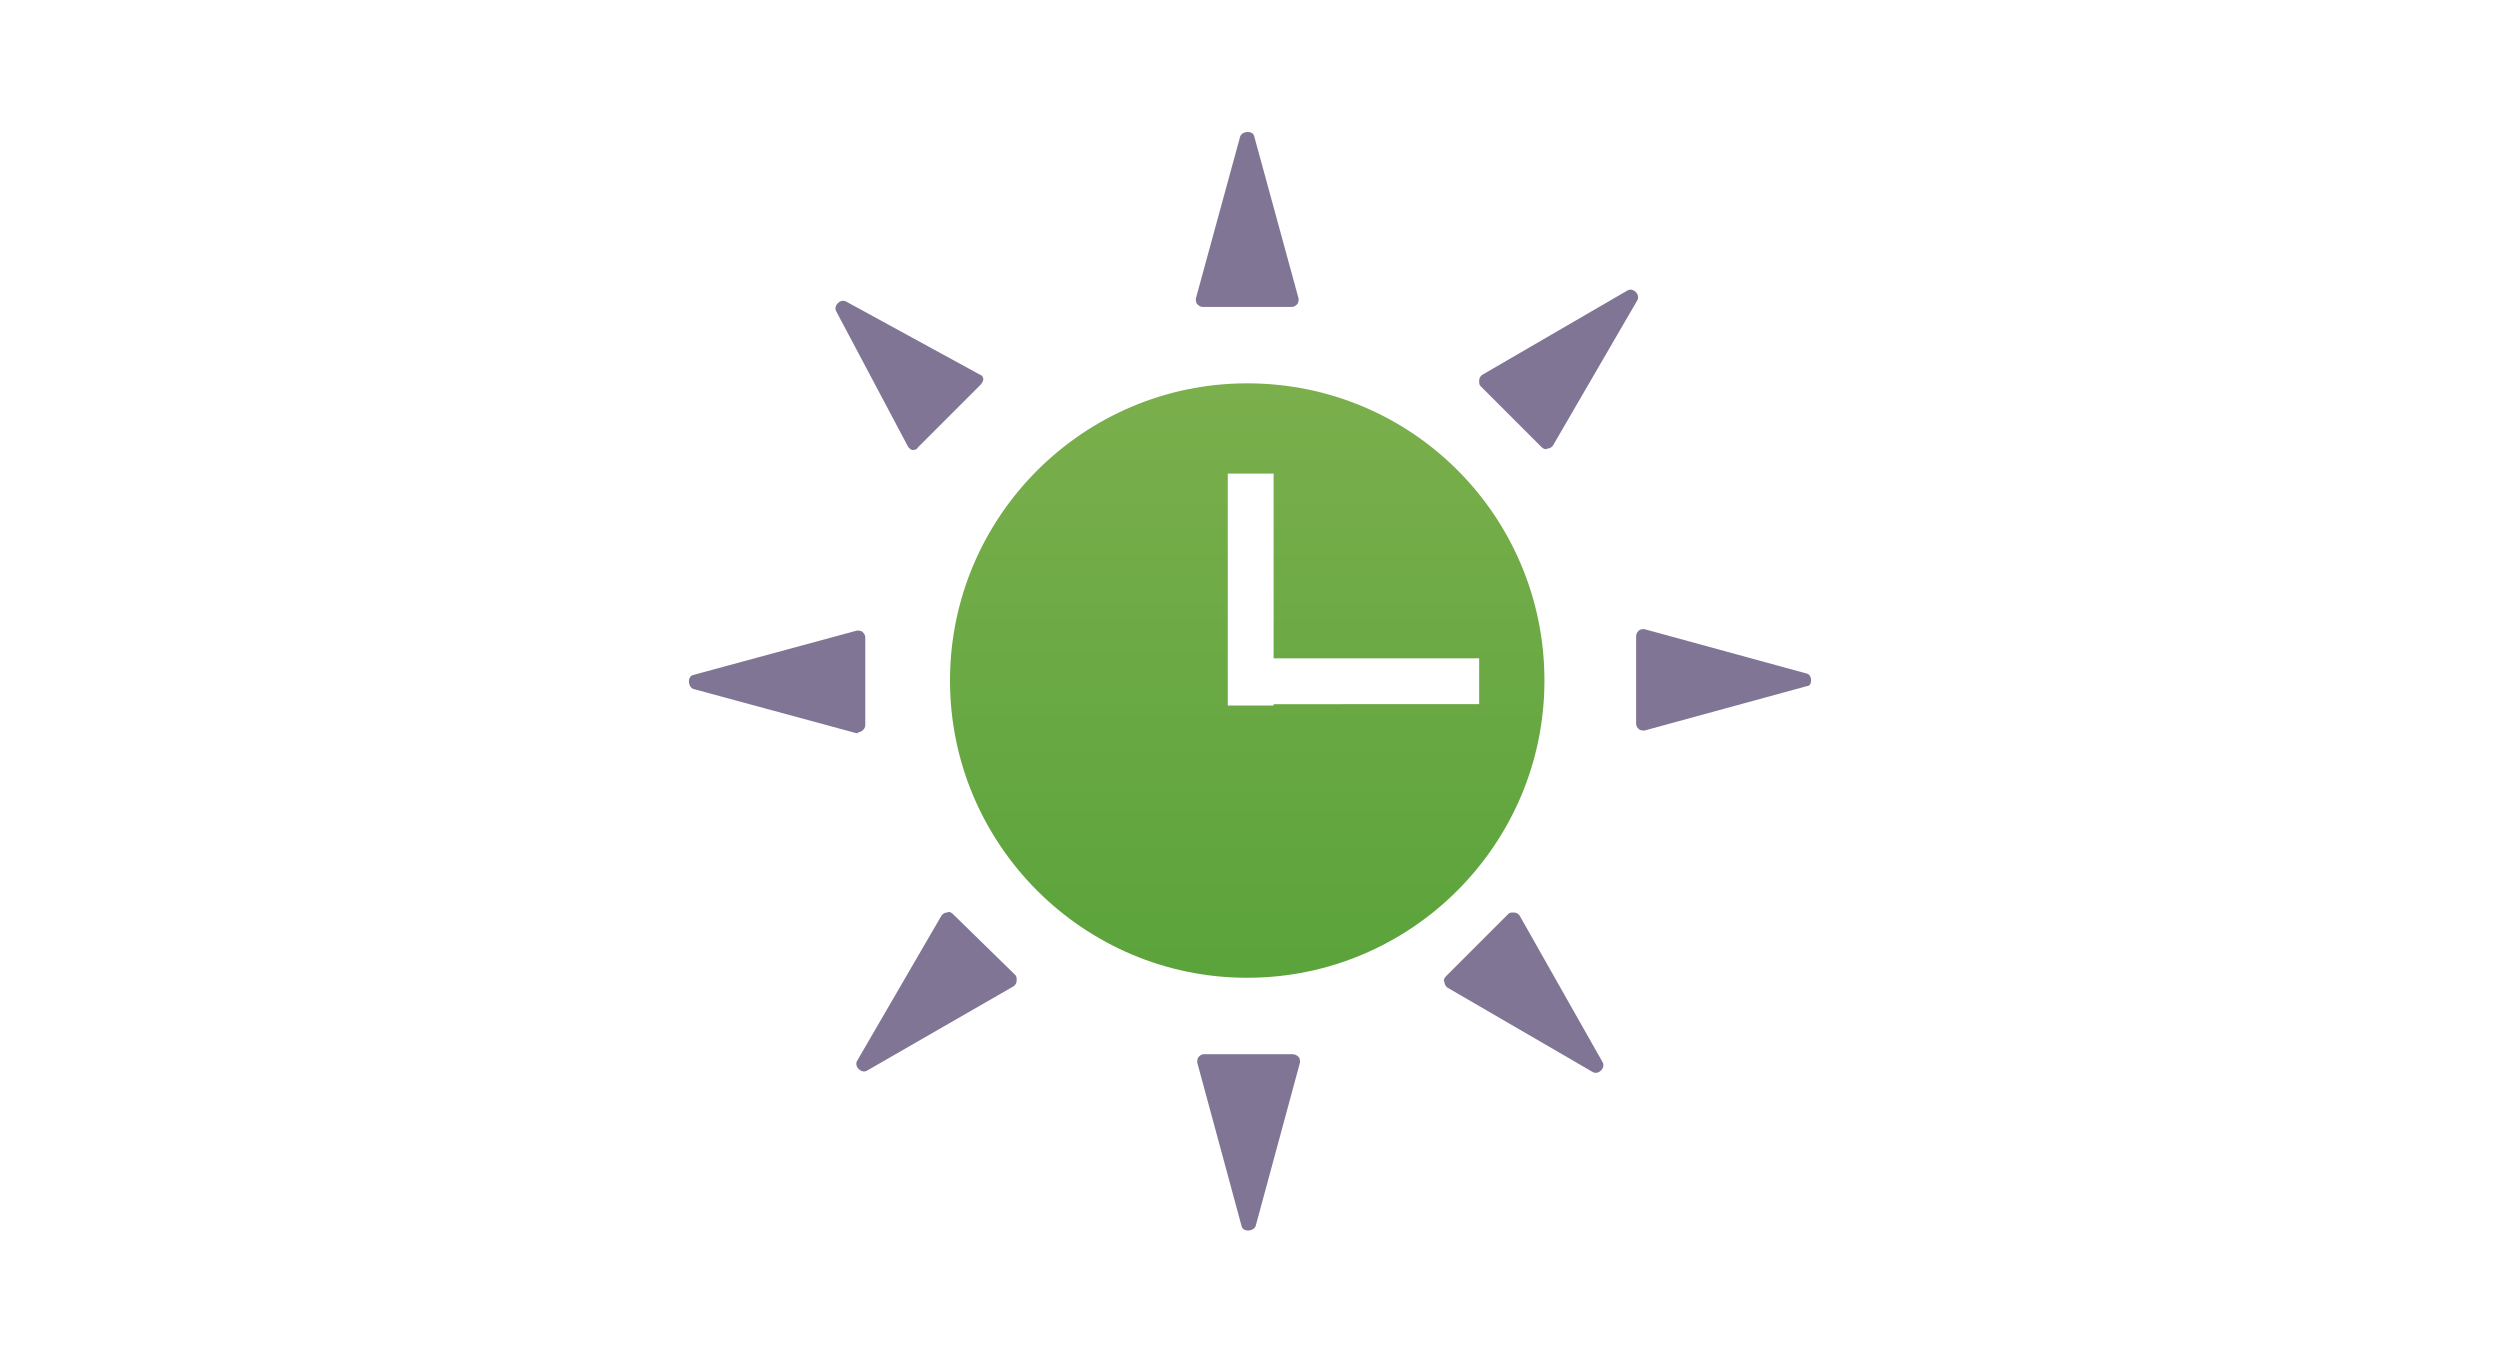 <?xml version="1.0" encoding="utf-8"?>
<!-- Generator: Adobe Illustrator 17.1.0, SVG Export Plug-In . SVG Version: 6.00 Build 0)  -->
<!DOCTYPE svg PUBLIC "-//W3C//DTD SVG 1.1//EN" "http://www.w3.org/Graphics/SVG/1.1/DTD/svg11.dtd">
<svg version="1.1" id="Слой_1" xmlns="http://www.w3.org/2000/svg" xmlns:xlink="http://www.w3.org/1999/xlink" x="0px" y="0px"
	 viewBox="0 0 180 98" enable-background="new 0 0 180 98" xml:space="preserve">
<g>
	<linearGradient id="SVGID_1_" gradientUnits="userSpaceOnUse" x1="55.938" y1="88.175" x2="55.938" y2="9.441">
		<stop  offset="0" style="stop-color:#817595"/>
		<stop  offset="1" style="stop-color:#817595"/>
	</linearGradient>
	<path fill="url(#SVGID_1_)" d="M62.1,52.6c0.1-0.1,0.2-0.2,0.2-0.4v-6.3c0-0.2-0.1-0.3-0.2-0.4c-0.1-0.1-0.3-0.1-0.4-0.1l-11.8,3.2
		c-0.4,0.1-0.4,0.8,0,1l11.8,3.2C61.8,52.7,62,52.7,62.1,52.6z"/>
	<linearGradient id="SVGID_2_" gradientUnits="userSpaceOnUse" x1="124.065" y1="88.175" x2="124.065" y2="9.441">
		<stop  offset="0" style="stop-color:#817595"/>
		<stop  offset="1" style="stop-color:#817595"/>
	</linearGradient>
	<path fill="url(#SVGID_2_)" d="M130.1,48.5l-11.7-3.2c-0.2,0-0.3,0-0.4,0.1c-0.1,0.1-0.2,0.2-0.2,0.4v6.3c0,0.2,0.1,0.3,0.2,0.4
		c0.1,0.1,0.3,0.1,0.4,0.1l11.7-3.2C130.5,49.4,130.5,48.6,130.1,48.5z"/>
	<linearGradient id="SVGID_3_" gradientUnits="userSpaceOnUse" x1="89.821" y1="88.175" x2="89.821" y2="9.441">
		<stop  offset="0" style="stop-color:#817595"/>
		<stop  offset="1" style="stop-color:#817595"/>
	</linearGradient>
	<path fill="url(#SVGID_3_)" d="M93,75.9h-6.3c-0.2,0-0.3,0.1-0.4,0.2c-0.1,0.1-0.1,0.3-0.1,0.4l3.2,11.8c0.1,0.4,0.8,0.4,1,0
		l3.2-11.8c0-0.1,0-0.3-0.1-0.4C93.3,75.9,93.1,75.9,93,75.9z"/>
	<linearGradient id="SVGID_4_" gradientUnits="userSpaceOnUse" x1="89.824" y1="88.175" x2="89.824" y2="9.441">
		<stop  offset="0" style="stop-color:#817595"/>
		<stop  offset="1" style="stop-color:#817595"/>
	</linearGradient>
	<path fill="url(#SVGID_4_)" d="M86.7,22.1H93c0.2,0,0.3-0.1,0.4-0.2c0.1-0.1,0.1-0.3,0.1-0.4L90.3,9.8c-0.1-0.4-0.8-0.4-1,0
		l-3.2,11.7c0,0.1,0,0.3,0.1,0.4C86.4,22.1,86.5,22.1,86.7,22.1z"/>
	<linearGradient id="SVGID_5_" gradientUnits="userSpaceOnUse" x1="67.452" y1="88.175" x2="67.452" y2="9.441">
		<stop  offset="0" style="stop-color:#817595"/>
		<stop  offset="1" style="stop-color:#817595"/>
	</linearGradient>
	<path fill="url(#SVGID_5_)" d="M68.6,65.8c-0.1-0.1-0.3-0.2-0.4-0.1c-0.2,0-0.3,0.1-0.4,0.2l-6.1,10.5c-0.2,0.4,0.3,0.9,0.7,0.7
		L73,71c0.1-0.1,0.2-0.2,0.2-0.4c0-0.2,0-0.3-0.1-0.4L68.6,65.8z"/>
	<linearGradient id="SVGID_6_" gradientUnits="userSpaceOnUse" x1="112.194" y1="88.175" x2="112.194" y2="9.441">
		<stop  offset="0" style="stop-color:#817595"/>
		<stop  offset="1" style="stop-color:#817595"/>
	</linearGradient>
	<path fill="url(#SVGID_6_)" d="M111,32.2c0.1,0.1,0.3,0.2,0.4,0.1c0.2,0,0.3-0.1,0.4-0.2l6.1-10.5c0.2-0.4-0.3-0.9-0.7-0.7
		L106.7,27c-0.1,0.1-0.2,0.2-0.2,0.4c0,0.2,0,0.3,0.1,0.4L111,32.2z"/>
	<linearGradient id="SVGID_7_" gradientUnits="userSpaceOnUse" x1="109.771" y1="88.175" x2="109.771" y2="9.441">
		<stop  offset="0" style="stop-color:#817595"/>
		<stop  offset="1" style="stop-color:#817595"/>
	</linearGradient>
	<path fill="url(#SVGID_7_)" d="M109.4,65.9c-0.1-0.1-0.2-0.2-0.4-0.2c-0.2,0-0.3,0-0.4,0.1l-4.5,4.5c-0.1,0.1-0.2,0.3-0.1,0.4
		c0,0.2,0.1,0.3,0.2,0.4l10.5,6.1c0.4,0.2,0.9-0.3,0.7-0.7L109.4,65.9z"/>
	<linearGradient id="SVGID_8_" gradientUnits="userSpaceOnUse" x1="65.451" y1="88.175" x2="65.451" y2="9.441">
		<stop  offset="0" style="stop-color:#817595"/>
		<stop  offset="1" style="stop-color:#817595"/>
	</linearGradient>
	<path fill="url(#SVGID_8_)" d="M65.4,32.2c0.1,0.1,0.2,0.2,0.3,0.2c0.1,0,0.3,0,0.4-0.2l4.5-4.5c0.1-0.1,0.2-0.3,0.2-0.4
		c0-0.1-0.1-0.3-0.2-0.3l-9.7-5.3c-0.4-0.2-0.9,0.3-0.7,0.7L65.4,32.2z"/>
	<linearGradient id="SVGID_9_" gradientUnits="userSpaceOnUse" x1="89.825" y1="87.576" x2="89.825" y2="10.034">
		<stop  offset="0" style="stop-color:#4E9E34"/>
		<stop  offset="1" style="stop-color:#87B453"/>
	</linearGradient>
	<path fill="url(#SVGID_9_)" d="M89.8,27.6C78,27.6,68.4,37.2,68.4,49S78,70.4,89.8,70.4c11.8,0,21.4-9.6,21.4-21.4
		S101.7,27.6,89.8,27.6z M91.7,50.8L91.7,50.8l-3.3,0V34.1h3.3v13.3h14.8v3.3H91.7z"/>
</g>
</svg>
